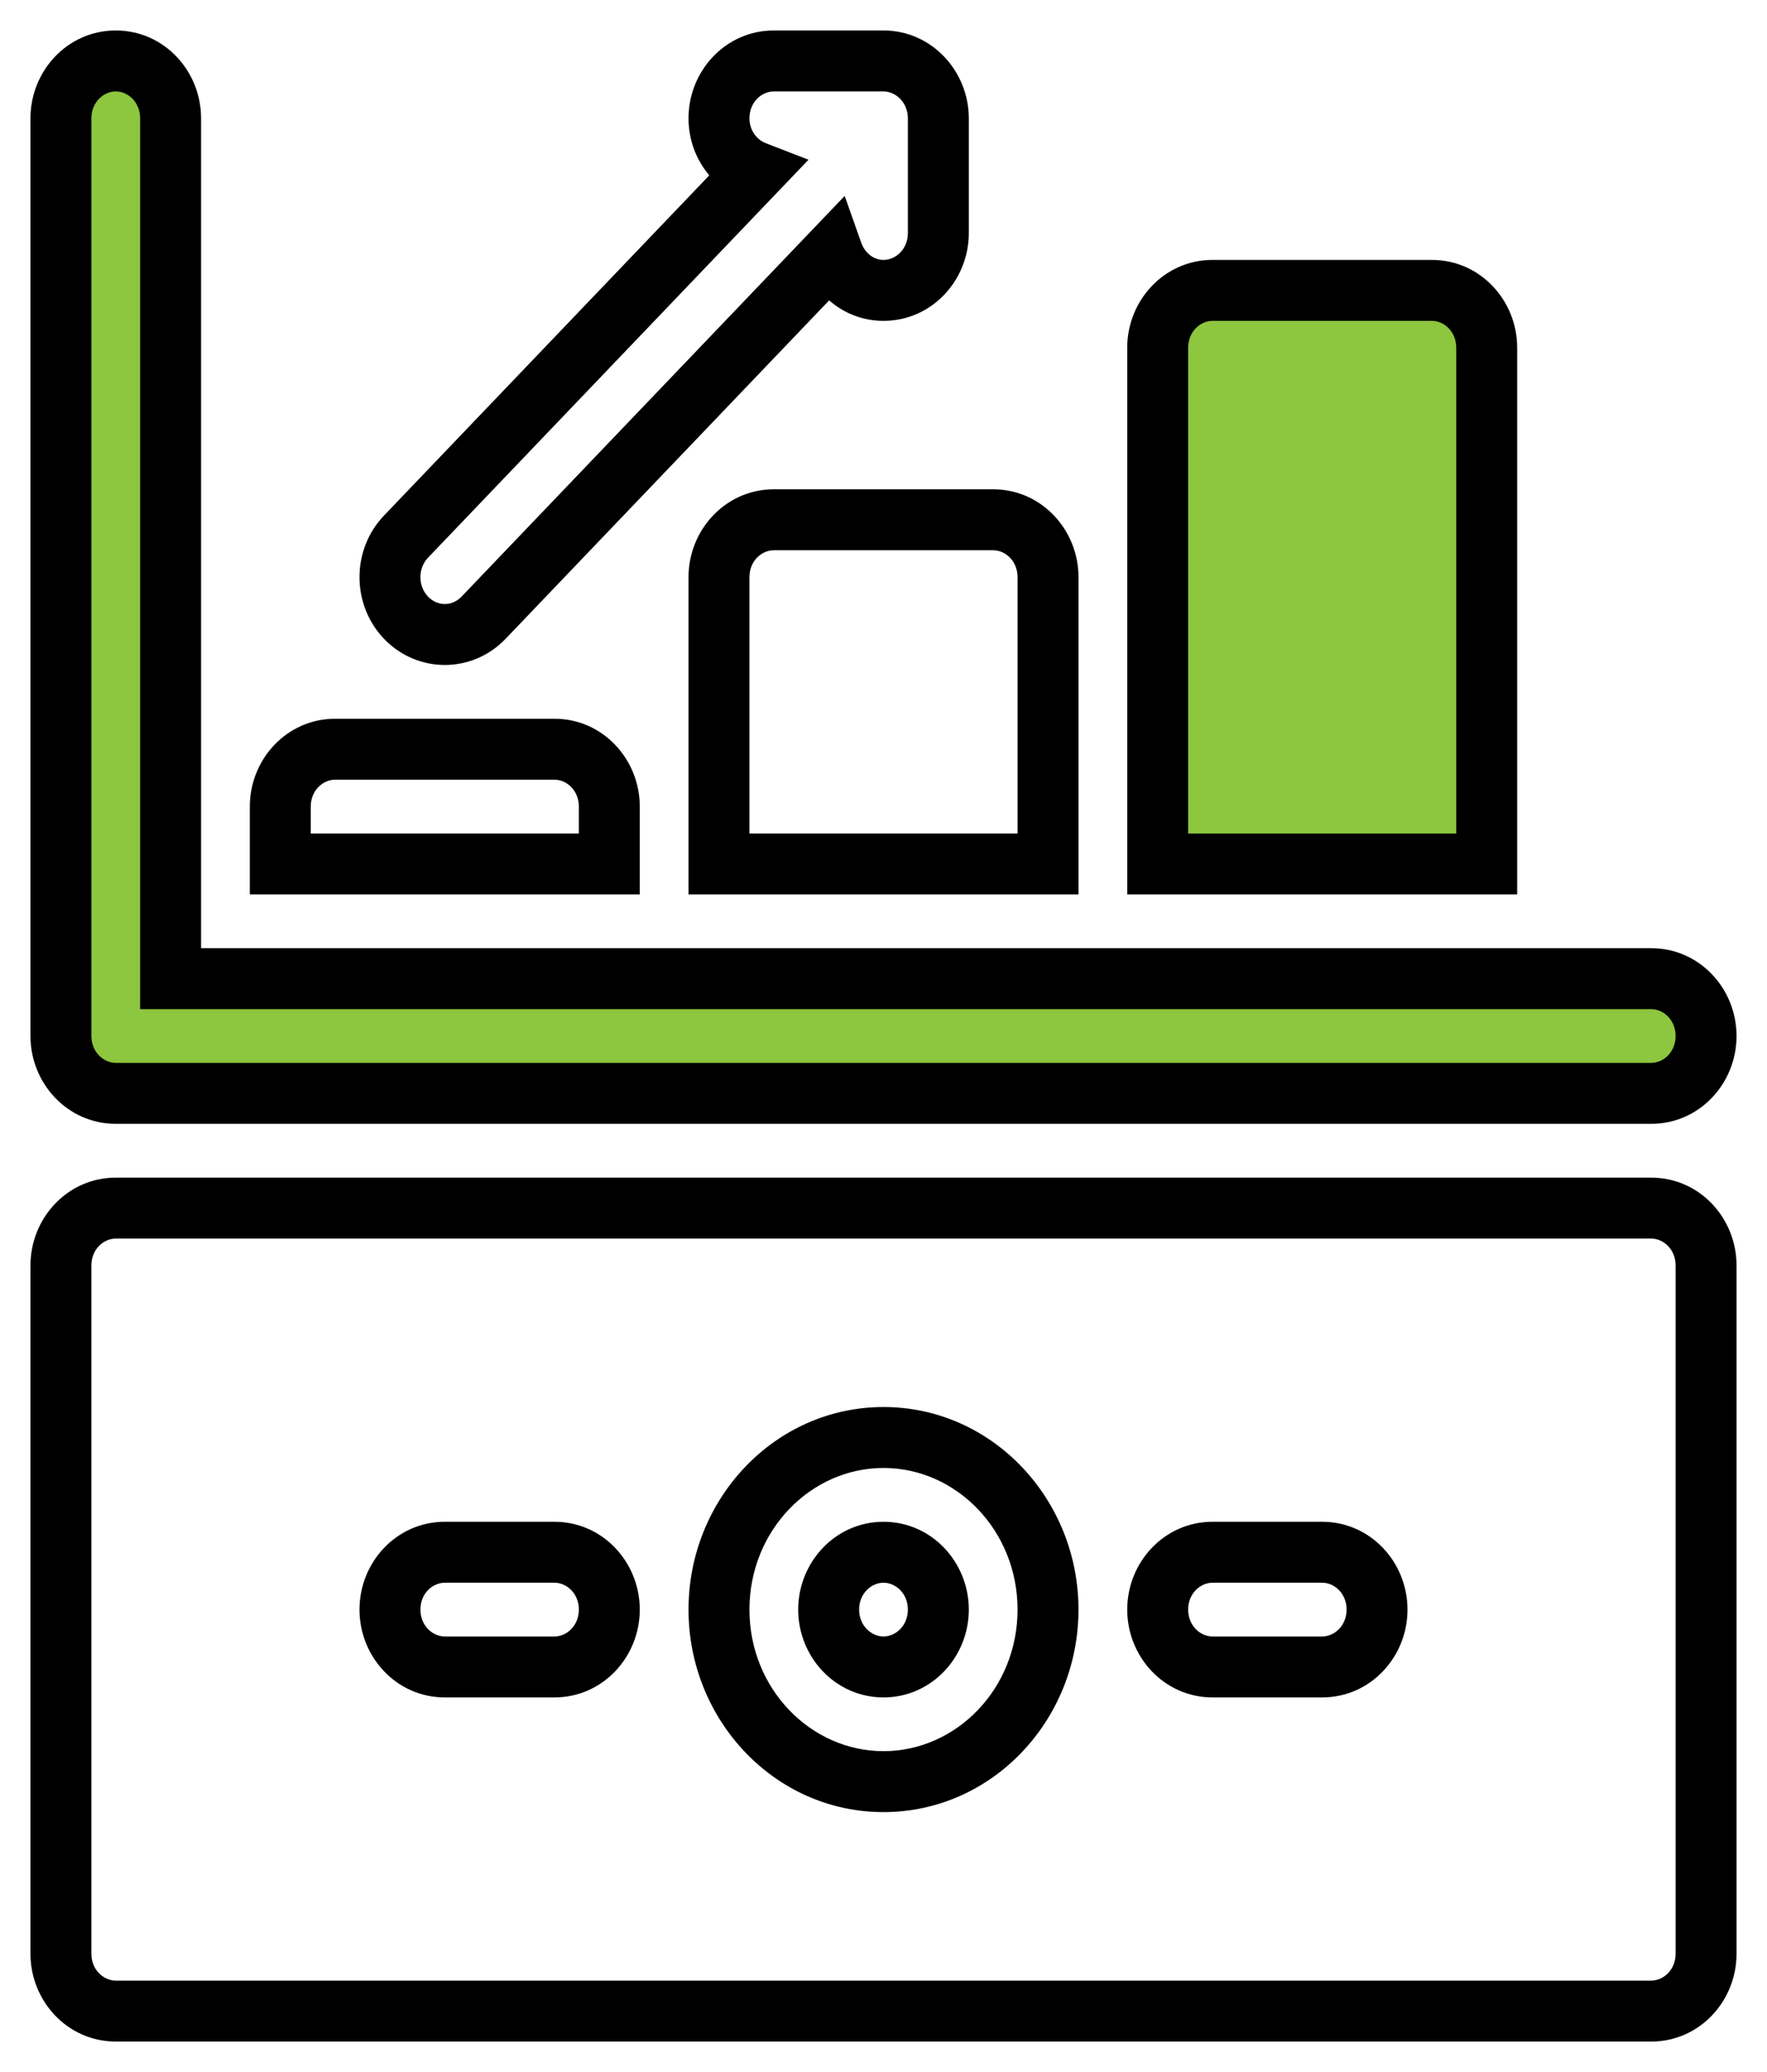 <?xml version="1.0" encoding="UTF-8"?> <svg xmlns="http://www.w3.org/2000/svg" width="29" height="34" viewBox="0 0 29 34" fill="none"><path d="M1.9 17.941H27.1C27.597 17.941 28 17.52 28 17C28 16.48 27.597 16.059 27.1 16.059H2.8V1.941C2.8 1.421 2.397 1 1.9 1C1.403 1 1 1.421 1 1.941V17C1 17.52 1.403 17.941 1.9 17.941Z" fill="#8DC63F"></path><path d="M24.4 5.706C24.4 5.186 23.997 4.765 23.5 4.765H19.9C19.403 4.765 19 5.186 19 5.706V14.177H24.4V5.706Z" fill="#8DC63F"></path><path fill-rule="evenodd" clip-rule="evenodd" d="M0.5 1.941C0.5 1.166 1.106 0.5 1.9 0.5C2.694 0.5 3.3 1.166 3.3 1.941V15.559H27.1C27.895 15.559 28.5 16.225 28.5 17C28.5 17.775 27.895 18.441 27.1 18.441H1.9C1.106 18.441 0.5 17.775 0.5 17V1.941ZM1.9 1.5C1.7 1.5 1.5 1.676 1.5 1.941V17C1.5 17.265 1.7 17.441 1.9 17.441H27.1C27.3 17.441 27.5 17.265 27.5 17C27.5 16.735 27.3 16.559 27.1 16.559H2.3V1.941C2.3 1.676 2.1 1.5 1.9 1.5ZM11.3 1.941C11.3 1.166 11.906 0.5 12.7 0.5H14.5C15.293 0.5 15.9 1.171 15.9 1.941V3.824C15.9 4.599 15.294 5.265 14.5 5.265C14.153 5.265 13.845 5.136 13.608 4.929L8.298 10.482C8.298 10.482 8.298 10.482 8.298 10.482C7.749 11.055 6.851 11.055 6.302 10.482C5.766 9.92 5.766 9.021 6.302 8.46L11.641 2.877C11.428 2.626 11.3 2.299 11.3 1.941ZM12.7 1.5C12.5 1.5 12.3 1.676 12.3 1.941C12.3 2.137 12.418 2.292 12.571 2.351L13.269 2.621L7.025 9.151C7.025 9.151 7.025 9.151 7.025 9.151C6.858 9.325 6.858 9.616 7.025 9.79C7.18 9.952 7.42 9.952 7.575 9.79L13.863 3.215L14.134 3.981C14.199 4.164 14.349 4.265 14.5 4.265C14.701 4.265 14.9 4.089 14.9 3.824V1.941C14.9 1.679 14.698 1.5 14.5 1.5H12.7ZM18.5 5.706C18.5 4.931 19.106 4.265 19.9 4.265H23.5C24.294 4.265 24.9 4.931 24.9 5.706V14.677H18.5V5.706ZM19.9 5.265C19.7 5.265 19.5 5.441 19.5 5.706V13.677H23.9V5.706C23.9 5.441 23.701 5.265 23.5 5.265H19.9ZM11.3 9.471C11.3 8.696 11.906 8.029 12.7 8.029H16.3C17.095 8.029 17.7 8.696 17.7 9.471V14.677H11.3V9.471ZM12.7 9.029C12.499 9.029 12.3 9.205 12.3 9.471V13.677H16.7V9.471C16.7 9.205 16.5 9.029 16.3 9.029H12.7C12.7 9.029 12.7 9.029 12.7 9.029ZM4.1 13.235C4.1 12.46 4.706 11.794 5.5 11.794H9.1C9.894 11.794 10.5 12.46 10.5 13.235V14.677H4.1V13.235ZM5.5 12.794C5.3 12.794 5.1 12.97 5.1 13.235V13.677H9.5V13.235C9.5 12.97 9.3 12.794 9.1 12.794H5.5ZM0.5 20.765C0.5 19.99 1.106 19.324 1.9 19.324H27.1C27.895 19.324 28.5 19.99 28.5 20.765V32.059C28.5 32.834 27.895 33.5 27.1 33.5H1.9C1.106 33.5 0.5 32.834 0.5 32.059V20.765ZM1.9 20.324C1.7 20.324 1.5 20.499 1.5 20.765V32.059C1.5 32.324 1.7 32.5 1.9 32.5H27.1C27.3 32.5 27.5 32.324 27.5 32.059V20.765C27.5 20.499 27.3 20.324 27.1 20.324H1.9ZM14.5 24.088C13.308 24.088 12.3 25.11 12.3 26.412C12.3 27.714 13.308 28.735 14.5 28.735C15.692 28.735 16.7 27.714 16.7 26.412C16.7 25.11 15.692 24.088 14.5 24.088ZM11.3 26.412C11.3 24.6 12.714 23.088 14.5 23.088C16.286 23.088 17.7 24.6 17.7 26.412C17.7 28.224 16.286 29.735 14.5 29.735C12.714 29.735 11.3 28.224 11.3 26.412ZM7.3 25.971C7.1 25.971 6.9 26.146 6.9 26.412C6.9 26.677 7.1 26.853 7.3 26.853H9.1C9.3 26.853 9.5 26.677 9.5 26.412C9.5 26.146 9.3 25.971 9.1 25.971H7.3ZM5.9 26.412C5.9 25.637 6.506 24.971 7.3 24.971H9.1C9.894 24.971 10.5 25.637 10.5 26.412C10.5 27.187 9.894 27.853 9.1 27.853H7.3C6.506 27.853 5.9 27.187 5.9 26.412ZM13.1 26.412C13.1 25.638 13.707 24.971 14.5 24.971C15.294 24.971 15.9 25.638 15.9 26.412C15.9 27.186 15.294 27.853 14.5 27.853C13.706 27.853 13.1 27.186 13.1 26.412ZM14.5 25.971C14.3 25.971 14.1 26.147 14.1 26.412C14.1 26.676 14.3 26.853 14.5 26.853C14.7 26.853 14.9 26.676 14.9 26.412C14.9 26.147 14.7 25.971 14.5 25.971ZM19.9 25.971C19.7 25.971 19.5 26.146 19.5 26.412C19.5 26.677 19.7 26.853 19.9 26.853H21.7C21.9 26.853 22.1 26.677 22.1 26.412C22.1 26.146 21.901 25.971 21.7 25.971H19.9ZM18.5 26.412C18.5 25.637 19.106 24.971 19.9 24.971H21.7C22.494 24.971 23.1 25.637 23.1 26.412C23.1 27.187 22.494 27.853 21.7 27.853H19.9C19.106 27.853 18.5 27.187 18.5 26.412Z" fill="black"></path></svg> 